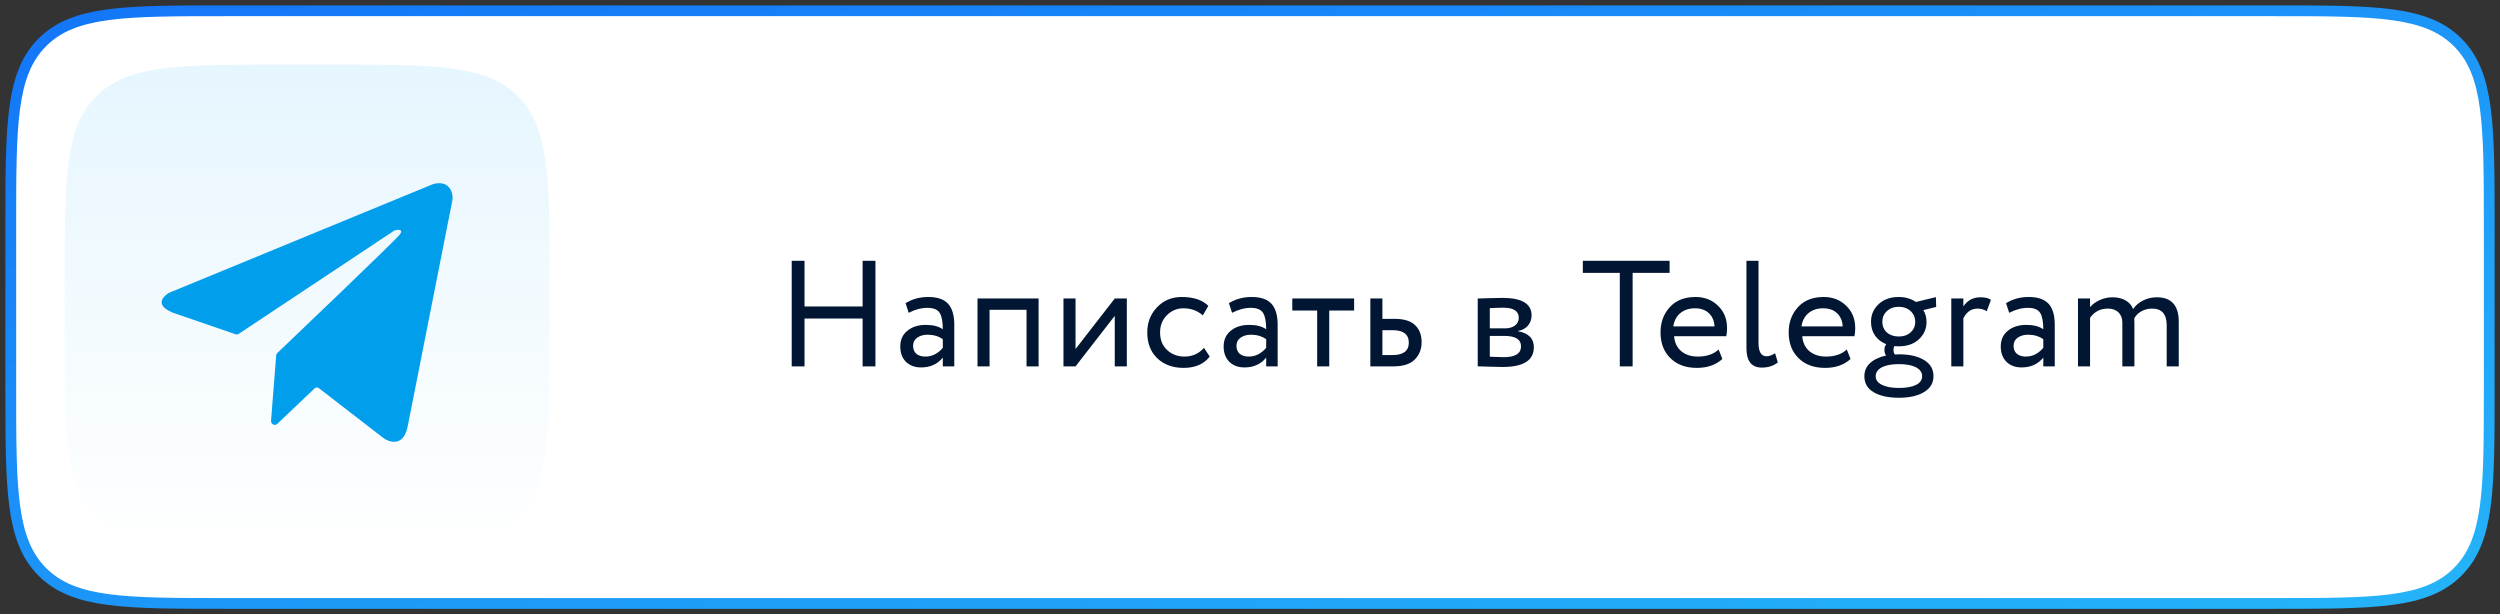 <?xml version="1.0" encoding="UTF-8"?> <svg xmlns="http://www.w3.org/2000/svg" width="232" height="57" viewBox="0 0 232 57" fill="none"><rect x="0" y="0" width="232" height="57" fill="#333333" stroke="none"/><path d="M1 21C1 11.572 1 6.858 3.929 3.929C6.858 1 11.572 1 21 1H211C220.428 1 225.142 1 228.071 3.929C231 6.858 231 11.572 231 21V36C231 45.428 231 50.142 228.071 53.071C225.142 56 220.428 56 211 56H21C11.572 56 6.858 56 3.929 53.071C1 50.142 1 45.428 1 36V21Z" fill="white" stroke="url(#paint0_linear_95_302)"></path><path d="M6 26C6 16.572 6 11.858 8.929 8.929C11.858 6 16.572 6 26 6H31C40.428 6 45.142 6 48.071 8.929C51 11.858 51 16.572 51 26V31C51 40.428 51 45.142 48.071 48.071C45.142 51 40.428 51 31 51H26C16.572 51 11.858 51 8.929 48.071C6 45.142 6 40.428 6 31V26Z" fill="url(#paint1_linear_95_302)"></path><path d="M40.156 17.098L15.703 27.166C15.688 27.172 15.674 27.179 15.661 27.187C15.463 27.306 14.079 28.207 16.03 29.014L16.05 29.022L21.873 31.024C21.917 31.039 21.964 31.044 22.011 31.038C22.057 31.032 22.101 31.015 22.141 30.989L36.583 21.402C36.618 21.379 36.658 21.363 36.699 21.356C36.9 21.32 37.478 21.254 37.112 21.748C36.698 22.309 26.834 31.714 25.739 32.757C25.676 32.818 25.637 32.901 25.63 32.991L25.152 39.051C25.152 39.113 25.166 39.174 25.192 39.229C25.218 39.284 25.255 39.332 25.302 39.369C25.367 39.413 25.445 39.434 25.522 39.428C25.6 39.421 25.674 39.389 25.732 39.334L29.192 36.045C29.247 35.993 29.316 35.962 29.39 35.958C29.463 35.954 29.535 35.977 29.594 36.023L35.63 40.686L35.65 40.7C35.795 40.795 37.373 41.772 37.829 39.591L41.995 18.514C42.001 18.447 42.057 17.713 41.564 17.279C41.047 16.826 40.313 17.055 40.203 17.08C40.187 17.084 40.171 17.091 40.156 17.098Z" fill="#009EEB"></path><path d="M81.24 34H80.05V29.562H74.66V34H73.47V24.2H74.66V28.442H80.05V24.2H81.24V34ZM84.329 29.03L84.035 28.134C84.66 27.751 85.36 27.56 86.135 27.56C86.984 27.56 87.6 27.77 87.983 28.19C88.366 28.61 88.557 29.259 88.557 30.136V34H87.493V33.188C86.998 33.795 86.326 34.098 85.477 34.098C84.898 34.098 84.432 33.925 84.077 33.58C83.722 33.225 83.545 32.749 83.545 32.152C83.545 31.536 83.764 31.051 84.203 30.696C84.642 30.332 85.216 30.15 85.925 30.15C86.588 30.15 87.11 30.285 87.493 30.556C87.493 29.847 87.395 29.338 87.199 29.03C87.003 28.722 86.625 28.568 86.065 28.568C85.496 28.568 84.917 28.722 84.329 29.03ZM85.869 33.09C86.494 33.09 87.036 32.819 87.493 32.278V31.48C87.101 31.2 86.63 31.06 86.079 31.06C85.696 31.06 85.374 31.153 85.113 31.34C84.861 31.517 84.735 31.769 84.735 32.096C84.735 32.404 84.833 32.647 85.029 32.824C85.234 33.001 85.514 33.09 85.869 33.09ZM96.382 34H95.263V28.75H91.832V34H90.713V27.7H96.382V34ZM103.45 29.31L99.81 34H98.69V27.7H99.81V32.39L103.45 27.7H104.57V34H103.45V29.31ZM111.73 32.278L112.262 33.09C111.72 33.79 110.913 34.14 109.84 34.14C108.832 34.14 108.015 33.841 107.39 33.244C106.774 32.647 106.466 31.849 106.466 30.85C106.466 29.926 106.769 29.147 107.376 28.512C107.982 27.877 108.743 27.56 109.658 27.56C110.759 27.56 111.585 27.835 112.136 28.386L111.618 29.268C111.132 28.829 110.53 28.61 109.812 28.61C109.224 28.61 108.715 28.825 108.286 29.254C107.866 29.674 107.656 30.206 107.656 30.85C107.656 31.531 107.87 32.073 108.3 32.474C108.738 32.885 109.28 33.09 109.924 33.09C110.652 33.09 111.254 32.819 111.73 32.278ZM114.338 29.03L114.044 28.134C114.669 27.751 115.369 27.56 116.144 27.56C116.993 27.56 117.609 27.77 117.992 28.19C118.374 28.61 118.566 29.259 118.566 30.136V34H117.502V33.188C117.007 33.795 116.335 34.098 115.486 34.098C114.907 34.098 114.44 33.925 114.086 33.58C113.731 33.225 113.554 32.749 113.554 32.152C113.554 31.536 113.773 31.051 114.212 30.696C114.65 30.332 115.224 30.15 115.934 30.15C116.596 30.15 117.119 30.285 117.502 30.556C117.502 29.847 117.404 29.338 117.208 29.03C117.012 28.722 116.634 28.568 116.074 28.568C115.504 28.568 114.926 28.722 114.338 29.03ZM115.878 33.09C116.503 33.09 117.044 32.819 117.502 32.278V31.48C117.11 31.2 116.638 31.06 116.088 31.06C115.705 31.06 115.383 31.153 115.122 31.34C114.87 31.517 114.744 31.769 114.744 32.096C114.744 32.404 114.842 32.647 115.038 32.824C115.243 33.001 115.523 33.09 115.878 33.09ZM122.233 28.82H119.923V27.7H125.663V28.82H123.353V34H122.233V28.82ZM129.295 34H127.167V27.7H128.287V29.59H129.435C130.294 29.59 130.924 29.786 131.325 30.178C131.727 30.561 131.927 31.088 131.927 31.76C131.927 32.395 131.717 32.927 131.297 33.356C130.877 33.785 130.21 34 129.295 34ZM129.225 30.64H128.287V32.95H129.211C130.229 32.95 130.737 32.567 130.737 31.802C130.737 31.027 130.233 30.64 129.225 30.64ZM137.133 34V27.7C137.18 27.7 137.245 27.7 137.329 27.7C137.413 27.691 137.535 27.686 137.693 27.686C137.852 27.677 137.997 27.672 138.127 27.672C138.818 27.653 139.247 27.644 139.415 27.644C141.226 27.644 142.131 28.185 142.131 29.268C142.131 29.641 142.015 29.963 141.781 30.234C141.548 30.495 141.245 30.654 140.871 30.71V30.738C141.851 30.915 142.341 31.41 142.341 32.222C142.341 33.445 141.375 34.056 139.443 34.056C139.35 34.056 138.939 34.047 138.211 34.028C138.071 34.028 137.917 34.023 137.749 34.014C137.581 34.014 137.451 34.009 137.357 34C137.264 34 137.189 34 137.133 34ZM139.597 31.172H138.253V33.104C138.925 33.132 139.355 33.146 139.541 33.146C140.615 33.146 141.151 32.81 141.151 32.138C141.151 31.494 140.633 31.172 139.597 31.172ZM139.499 28.554C139.229 28.554 138.813 28.568 138.253 28.596V30.472H139.667C140.05 30.472 140.358 30.383 140.591 30.206C140.825 30.029 140.941 29.791 140.941 29.492C140.941 28.867 140.461 28.554 139.499 28.554ZM150.318 25.32H146.888V24.2H154.938V25.32H151.508V34H150.318V25.32ZM159.486 32.432L159.836 33.314C159.23 33.865 158.441 34.14 157.47 34.14C156.444 34.14 155.627 33.841 155.02 33.244C154.404 32.647 154.096 31.849 154.096 30.85C154.096 29.907 154.386 29.123 154.964 28.498C155.534 27.873 156.327 27.56 157.344 27.56C158.184 27.56 158.88 27.831 159.43 28.372C159.99 28.904 160.27 29.595 160.27 30.444C160.27 30.715 160.247 30.967 160.2 31.2H155.356C155.403 31.788 155.622 32.25 156.014 32.586C156.416 32.922 156.929 33.09 157.554 33.09C158.376 33.09 159.02 32.871 159.486 32.432ZM157.288 28.61C156.738 28.61 156.28 28.764 155.916 29.072C155.562 29.38 155.352 29.786 155.286 30.29H159.108C159.08 29.767 158.903 29.357 158.576 29.058C158.259 28.759 157.83 28.61 157.288 28.61ZM162.07 32.32V24.2H163.19V31.816C163.19 32.647 163.437 33.062 163.932 33.062C164.175 33.062 164.441 32.969 164.73 32.782L164.982 33.636C164.581 33.953 164.086 34.112 163.498 34.112C162.546 34.112 162.07 33.515 162.07 32.32ZM171.38 32.432L171.73 33.314C171.124 33.865 170.335 34.14 169.364 34.14C168.338 34.14 167.521 33.841 166.914 33.244C166.298 32.647 165.99 31.849 165.99 30.85C165.99 29.907 166.28 29.123 166.858 28.498C167.428 27.873 168.221 27.56 169.238 27.56C170.078 27.56 170.774 27.831 171.324 28.372C171.884 28.904 172.164 29.595 172.164 30.444C172.164 30.715 172.141 30.967 172.094 31.2H167.25C167.297 31.788 167.516 32.25 167.908 32.586C168.31 32.922 168.823 33.09 169.448 33.09C170.27 33.09 170.914 32.871 171.38 32.432ZM169.182 28.61C168.632 28.61 168.174 28.764 167.81 29.072C167.456 29.38 167.246 29.786 167.18 30.29H171.002C170.974 29.767 170.797 29.357 170.47 29.058C170.153 28.759 169.724 28.61 169.182 28.61ZM173.014 34.91C173.014 34.425 173.191 34.019 173.546 33.692C173.9 33.365 174.395 33.132 175.03 32.992C174.927 32.861 174.876 32.689 174.876 32.474C174.876 32.259 174.932 32.082 175.044 31.942C174.596 31.765 174.246 31.494 173.994 31.13C173.751 30.766 173.63 30.346 173.63 29.87C173.63 29.217 173.863 28.671 174.33 28.232C174.806 27.784 175.431 27.56 176.206 27.56C176.803 27.56 177.335 27.714 177.802 28.022L179.65 27.574L179.678 28.484L178.488 28.778C178.684 29.105 178.782 29.469 178.782 29.87C178.782 30.514 178.544 31.055 178.068 31.494C177.601 31.923 176.98 32.138 176.206 32.138C175.991 32.138 175.851 32.133 175.786 32.124C175.739 32.236 175.716 32.353 175.716 32.474C175.716 32.642 175.758 32.782 175.842 32.894C175.86 32.894 175.916 32.894 176.01 32.894C176.112 32.885 176.182 32.88 176.22 32.88C177.2 32.88 177.979 33.057 178.558 33.412C179.136 33.757 179.426 34.257 179.426 34.91C179.426 35.545 179.136 36.035 178.558 36.38C177.979 36.735 177.2 36.912 176.22 36.912C175.23 36.912 174.446 36.739 173.868 36.394C173.298 36.058 173.014 35.563 173.014 34.91ZM178.376 34.91C178.376 34.565 178.184 34.289 177.802 34.084C177.419 33.888 176.892 33.79 176.22 33.79C175.548 33.79 175.02 33.888 174.638 34.084C174.255 34.289 174.064 34.565 174.064 34.91C174.064 35.255 174.255 35.521 174.638 35.708C175.02 35.904 175.548 36.002 176.22 36.002C176.892 36.002 177.419 35.909 177.802 35.722C178.184 35.535 178.376 35.265 178.376 34.91ZM174.68 29.87C174.68 30.262 174.82 30.589 175.1 30.85C175.389 31.102 175.758 31.228 176.206 31.228C176.654 31.228 177.018 31.102 177.298 30.85C177.587 30.598 177.732 30.271 177.732 29.87C177.732 29.469 177.592 29.137 177.312 28.876C177.022 28.605 176.654 28.47 176.206 28.47C175.758 28.47 175.389 28.605 175.1 28.876C174.82 29.137 174.68 29.469 174.68 29.87ZM182.2 34H181.08V27.7H182.2V28.442C182.573 27.873 183.1 27.588 183.782 27.588C184.22 27.588 184.547 27.667 184.762 27.826L184.37 28.876C184.099 28.717 183.814 28.638 183.516 28.638C182.946 28.638 182.508 28.937 182.2 29.534V34ZM186.454 29.03L186.16 28.134C186.785 27.751 187.485 27.56 188.26 27.56C189.109 27.56 189.725 27.77 190.108 28.19C190.49 28.61 190.682 29.259 190.682 30.136V34H189.618V33.188C189.123 33.795 188.451 34.098 187.602 34.098C187.023 34.098 186.556 33.925 186.202 33.58C185.847 33.225 185.67 32.749 185.67 32.152C185.67 31.536 185.889 31.051 186.328 30.696C186.766 30.332 187.34 30.15 188.05 30.15C188.712 30.15 189.235 30.285 189.618 30.556C189.618 29.847 189.52 29.338 189.324 29.03C189.128 28.722 188.75 28.568 188.19 28.568C187.62 28.568 187.042 28.722 186.454 29.03ZM187.994 33.09C188.619 33.09 189.16 32.819 189.618 32.278V31.48C189.226 31.2 188.754 31.06 188.204 31.06C187.821 31.06 187.499 31.153 187.238 31.34C186.986 31.517 186.86 31.769 186.86 32.096C186.86 32.404 186.958 32.647 187.154 32.824C187.359 33.001 187.639 33.09 187.994 33.09ZM202.189 29.87V34H201.069V30.178C201.069 29.151 200.616 28.638 199.711 28.638C199.347 28.638 199.016 28.722 198.717 28.89C198.428 29.049 198.208 29.268 198.059 29.548C198.068 29.595 198.073 29.744 198.073 29.996V34H196.953V29.94C196.953 29.539 196.832 29.221 196.589 28.988C196.356 28.755 196.029 28.638 195.609 28.638C194.909 28.638 194.358 28.923 193.957 29.492V34H192.837V27.7H193.957V28.498C194.19 28.227 194.494 28.008 194.867 27.84C195.25 27.672 195.642 27.588 196.043 27.588C196.519 27.588 196.925 27.686 197.261 27.882C197.597 28.078 197.826 28.344 197.947 28.68C198.18 28.344 198.493 28.078 198.885 27.882C199.277 27.686 199.702 27.588 200.159 27.588C201.512 27.588 202.189 28.349 202.189 29.87Z" fill="#011632"></path><defs><linearGradient id="paint0_linear_95_302" x1="1" y1="1" x2="25.881" y2="105.05" gradientUnits="userSpaceOnUse"><stop stop-color="#1376F8"></stop><stop offset="1" stop-color="#25B4F8"></stop></linearGradient><linearGradient id="paint1_linear_95_302" x1="28.5" y1="6" x2="28.5" y2="51" gradientUnits="userSpaceOnUse"><stop stop-color="#E6F6FE"></stop><stop offset="1" stop-color="#E6F6FE" stop-opacity="0"></stop></linearGradient></defs></svg> 